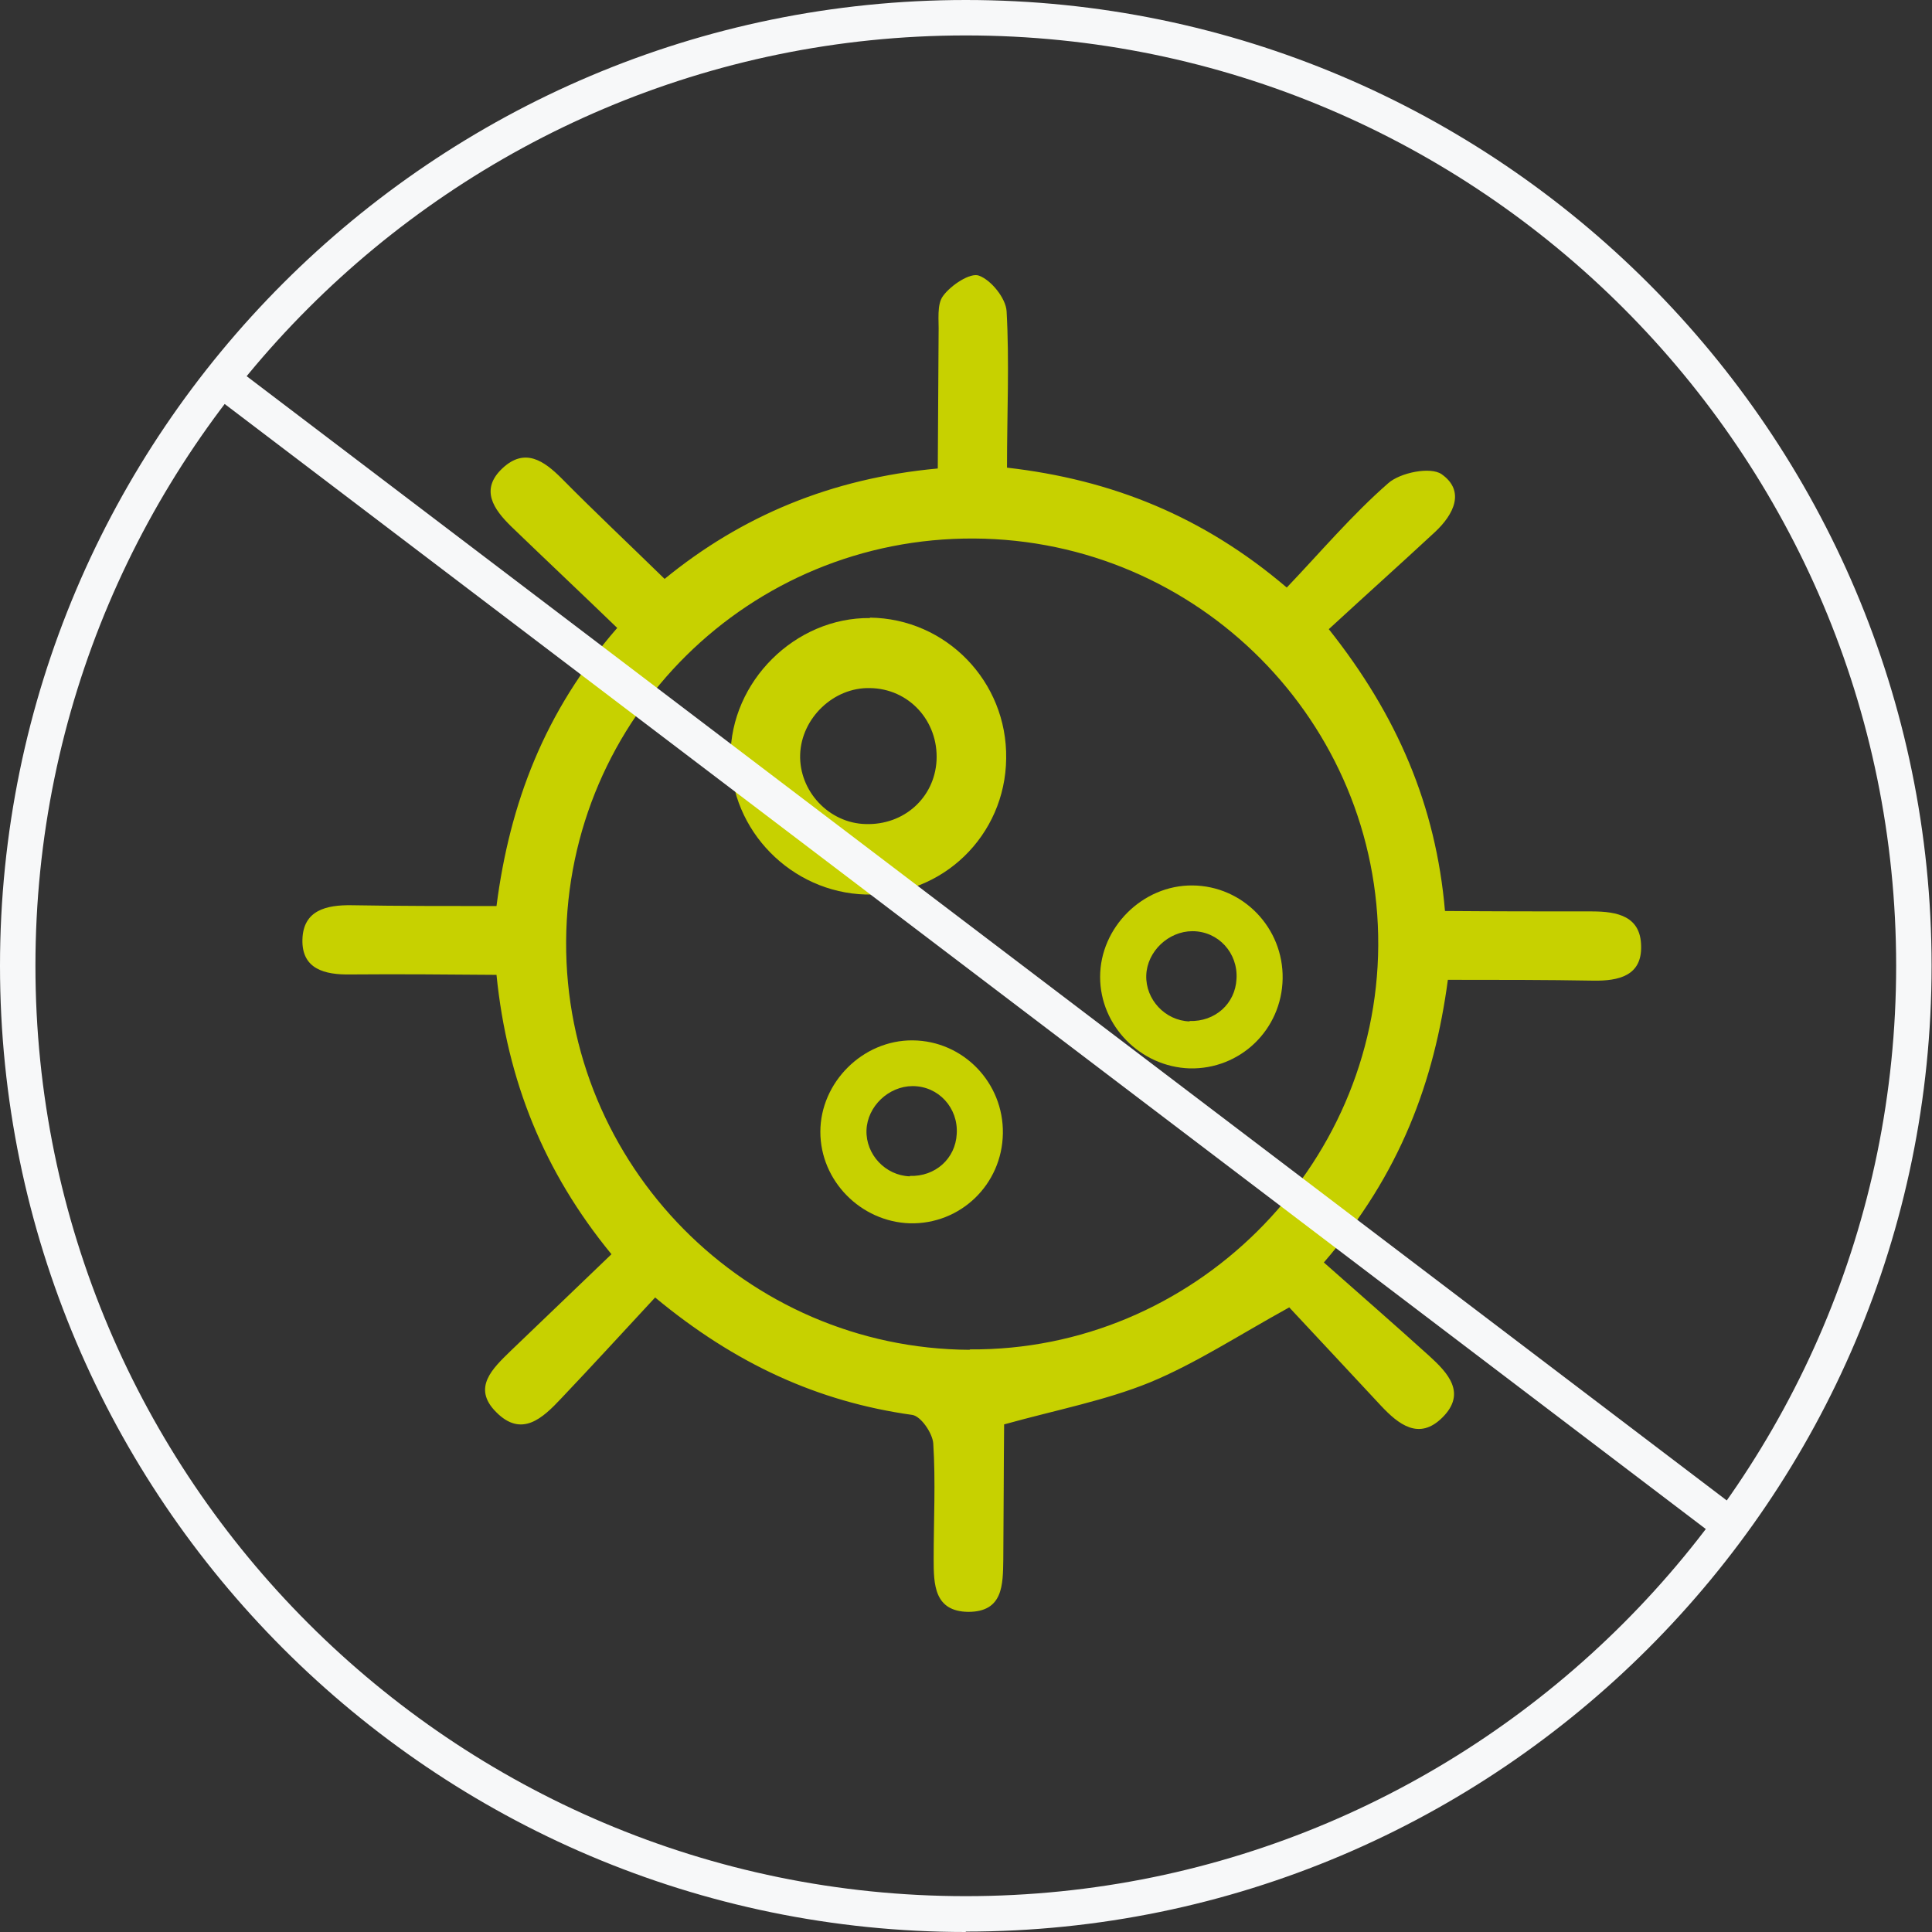 <svg xmlns="http://www.w3.org/2000/svg" id="Calque_1" viewBox="0 0 46.89 46.89"><rect x="0" y="0" width="46.89" height="46.89" fill="#333333" stroke="none"/><defs><style>      .cls-1 {        fill: #c7d100;      }      .cls-2 {        fill: #f7f8f9;      }    </style></defs><g><path class="cls-1" d="M38.66,22.12c-1.17,0-2.34,0-3.59-.01-.22-2.56-1.16-4.75-2.82-6.84.89-.82,1.74-1.58,2.58-2.36.45-.42.74-.99.16-1.4-.27-.19-1.01-.04-1.3.22-.88.77-1.64,1.67-2.46,2.53-2.03-1.73-4.25-2.62-6.79-2.91,0-1.32.06-2.56-.01-3.8-.02-.31-.37-.75-.67-.86-.21-.08-.68.23-.87.49-.16.21-.1.6-.11.91-.01,1.09-.01,2.19-.02,3.28-2.6.24-4.77,1.16-6.63,2.68-.87-.85-1.7-1.63-2.5-2.44-.43-.43-.89-.75-1.43-.25-.56.52-.22,1,.21,1.42.84.81,1.69,1.61,2.57,2.46-1.77,2.03-2.61,4.27-2.93,6.75-1.23,0-2.37,0-3.51-.02-.62-.01-1.18.12-1.2.83-.02.72.54.86,1.16.85,1.17-.01,2.34,0,3.55.01.26,2.57,1.15,4.78,2.79,6.78-.85.82-1.65,1.58-2.45,2.35-.43.42-.94.89-.35,1.48.62.63,1.13.15,1.58-.33.76-.8,1.51-1.62,2.28-2.45,1.94,1.61,3.95,2.53,6.24,2.85.21.03.49.44.51.69.06.93.01,1.87.01,2.81,0,.61.01,1.27.84,1.28.85,0,.84-.66.85-1.27.01-1.13.01-2.27.02-3.28,1.3-.36,2.46-.58,3.54-1.02,1.11-.46,2.13-1.13,3.38-1.82.67.72,1.45,1.55,2.22,2.38.43.46.93.86,1.5.29.59-.59.13-1.08-.32-1.49-.84-.76-1.69-1.5-2.56-2.27,1.86-2.15,2.68-4.4,3.01-6.86,1.25,0,2.39,0,3.53.02.62.01,1.18-.12,1.16-.84-.01-.72-.57-.84-1.19-.84ZM23.53,32.76c-5.42-.03-9.82-4.48-9.79-9.91.03-5.44,4.45-9.81,9.9-9.78,5.44.03,9.84,4.46,9.81,9.88-.03,5.4-4.51,9.84-9.91,9.8Z"></path><path class="cls-1" d="M21.12,15c-1.82-.02-3.39,1.54-3.39,3.36,0,1.8,1.48,3.3,3.28,3.35,1.86.05,3.39-1.43,3.41-3.3.03-1.87-1.46-3.4-3.31-3.42ZM21.01,20c-.89-.02-1.62-.8-1.59-1.69.03-.88.81-1.63,1.69-1.61.95.01,1.67.8,1.62,1.76-.05.9-.79,1.57-1.72,1.54Z"></path><path class="cls-1" d="M22.15,25.25c-1.21-.01-2.24,1.02-2.24,2.22,0,1.19.98,2.18,2.17,2.22,1.23.03,2.24-.94,2.26-2.18.02-1.23-.96-2.25-2.19-2.26ZM22.08,28.55c-.59-.02-1.07-.53-1.05-1.12.02-.58.54-1.07,1.12-1.07.63,0,1.11.53,1.07,1.16-.03.6-.52,1.04-1.14,1.02Z"></path><path class="cls-1" d="M28.94,21.49c-1.21-.01-2.24,1.02-2.24,2.22,0,1.19.98,2.18,2.17,2.22,1.23.03,2.24-.94,2.26-2.18.02-1.23-.96-2.25-2.19-2.26ZM28.87,24.79c-.59-.02-1.07-.53-1.05-1.12.02-.58.54-1.07,1.12-1.07.63,0,1.11.53,1.07,1.16-.03.6-.52,1.04-1.14,1.02Z"></path></g><g><rect class="cls-2" x="23.17" y=".08" width=".86" height="45.94" transform="translate(-9.03 27.9) rotate(-52.78)"></rect><path class="cls-2" d="M23.44,46.89C10.52,46.89,0,36.37,0,23.44S10.52,0,23.44,0s23.44,10.52,23.44,23.44-10.52,23.44-23.44,23.44ZM23.44.86C10.99.86.86,10.99.86,23.44s10.13,22.58,22.58,22.58,22.58-10.13,22.58-22.58S35.9.86,23.44.86Z"></path></g></svg>